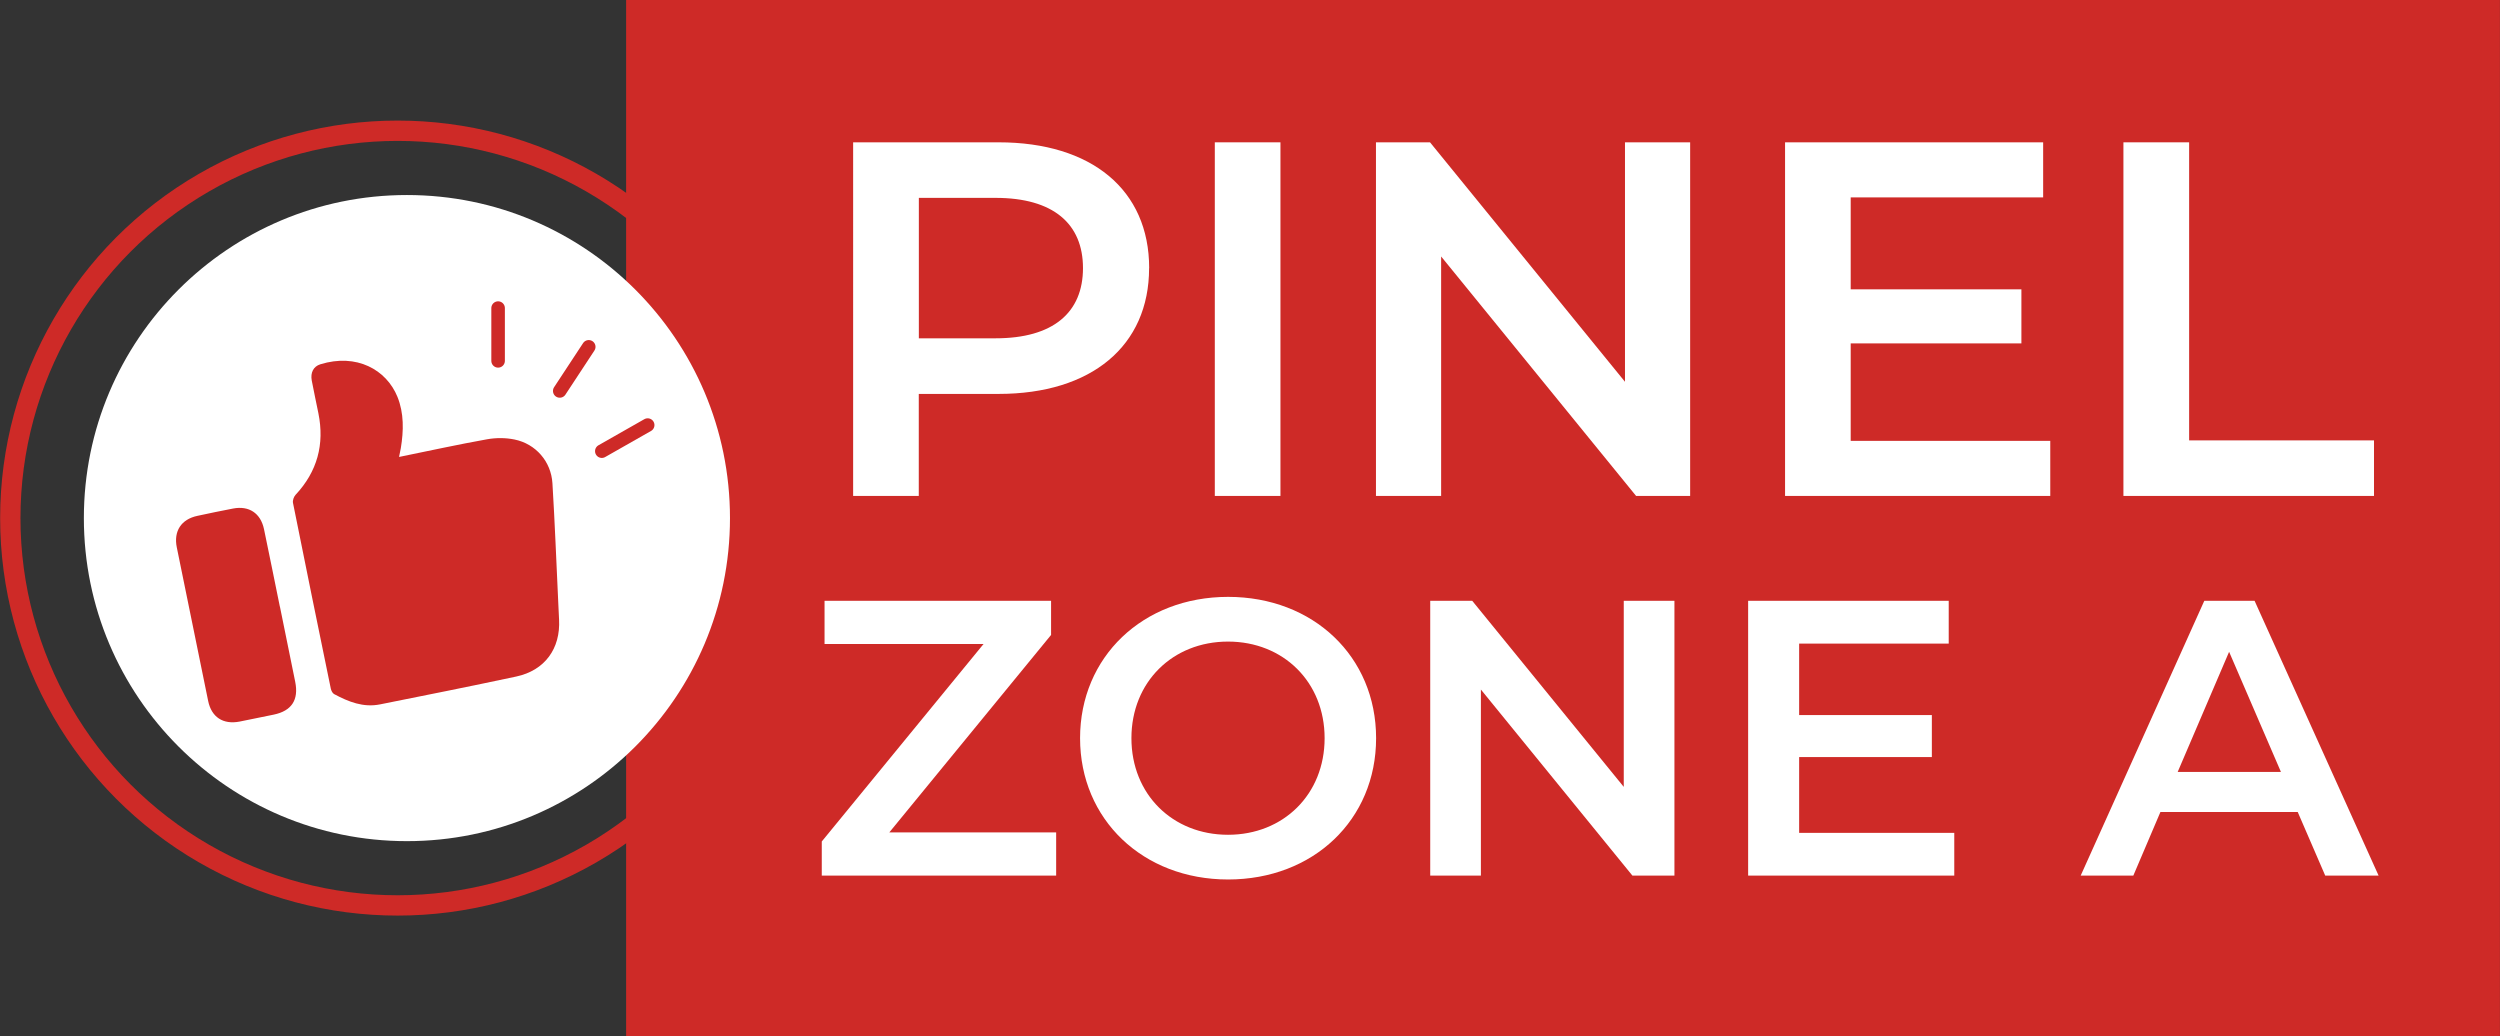 <?xml version="1.0" encoding="UTF-8"?>
<svg id="Calque_2" data-name="Calque 2" xmlns="http://www.w3.org/2000/svg" viewBox="0 0 369.05 152.96">
  <rect x="0" y="0" width="369.05" height="152.96" fill="#333333" stroke="none"/>
  <defs>
    <style>
      .cls-1 {
        fill: none;
        stroke-miterlimit: 10;
        stroke-width: 3px;
      }

      .cls-1, .cls-2 {
        stroke: #ce2a27;
      }

      .cls-2 {
        stroke-linecap: round;
        stroke-linejoin: round;
        stroke-width: 2px;
      }

      .cls-2, .cls-3 {
        fill: #fff;
      }

      .cls-4 {
        fill: #ce2a27;
      }

      .cls-4, .cls-3 {
        stroke-width: 0px;
      }
    </style>
  </defs>
  <g id="Calque_1-2" data-name="Calque 1">
    <g>
      <circle class="cls-1" cx="58.7" cy="76.48" r="57.18"/>
      <rect class="cls-4" x="92.43" width="276.61" height="152.96"/>
      <g>
        <path class="cls-3" d="M169.63,39.58c0,11.48-8.5,18.57-22.22,18.57h-11.78v15.06h-9.69V21.01h21.48c13.72,0,22.22,7.01,22.22,18.57ZM159.87,39.58c0-6.56-4.4-10.37-12.9-10.37h-11.33v20.73h11.33c8.5,0,12.9-3.8,12.9-10.37Z"/>
        <path class="cls-3" d="M179.33,21.01h9.69v52.2h-9.69V21.01Z"/>
        <path class="cls-3" d="M249.5,21.01v52.2h-7.98l-28.78-35.35v35.35h-9.62V21.01h7.98l28.78,35.35V21.01h9.62Z"/>
        <path class="cls-3" d="M302.66,65.08v8.13h-39.15V21.01h38.1v8.13h-28.41v13.57h25.2v7.98h-25.2v14.39h29.46Z"/>
        <path class="cls-3" d="M313.47,21.01h9.69v44h27.29v8.2h-36.99V21.01Z"/>
      </g>
      <g>
        <path class="cls-3" d="M155.91,122.88v6.38h-34.6v-5.04l23.88-29.15h-23.47v-6.38h33.44v5.04l-23.88,29.15h24.63Z"/>
        <path class="cls-3" d="M159.44,108.97c0-12,9.27-20.86,21.85-20.86s21.85,8.81,21.85,20.86-9.27,20.86-21.85,20.86-21.85-8.87-21.85-20.86ZM195.54,108.97c0-8.29-6.09-14.26-14.26-14.26s-14.26,5.97-14.26,14.26,6.08,14.26,14.26,14.26,14.26-5.97,14.26-14.26Z"/>
        <path class="cls-3" d="M247.18,88.69v40.57h-6.2l-22.37-27.47v27.47h-7.48v-40.57h6.2l22.37,27.47v-27.47h7.48Z"/>
        <path class="cls-3" d="M288.49,122.94v6.32h-30.43v-40.57h29.61v6.32h-22.08v10.55h19.59v6.2h-19.59v11.19h22.89Z"/>
        <path class="cls-3" d="M339.2,119.87h-20.28l-4,9.39h-7.77l18.25-40.57h7.42l18.31,40.57h-7.88l-4.06-9.39ZM336.71,113.95l-7.65-17.73-7.59,17.73h15.24Z"/>
      </g>
      <circle class="cls-3" cx="60.07" cy="76.48" r="47.69"/>
      <g>
        <g>
          <path class="cls-4" d="M58.93,67.45c4.41-.9,8.66-1.83,12.95-2.6,1.32-.24,2.76-.24,4.07.03,3.14.64,5.4,3.25,5.6,6.45.36,5.87.58,11.74.86,17.61.04.84.08,1.68.12,2.52.23,4.29-2.11,7.51-6.32,8.41-6.69,1.43-13.4,2.77-20.1,4.11-2.47.5-4.67-.38-6.79-1.52-.24-.13-.43-.52-.49-.82-1.88-9.13-3.75-18.27-5.58-27.41-.07-.36.12-.89.37-1.17,3.22-3.44,4.31-7.46,3.38-12.06-.33-1.61-.67-3.22-.98-4.83-.21-1.15.24-2.07,1.26-2.39,5.35-1.66,9.76.79,11.39,4.8.98,2.42.92,5.01.5,7.57-.06.37-.15.74-.26,1.29Z"/>
          <path class="cls-4" d="M41.32,89.54c.76,3.7,1.52,7.4,2.26,11.11.54,2.67-.53,4.29-3.16,4.84-1.68.35-3.36.7-5.05,1.03-2.43.47-4.15-.65-4.64-3.04-1.55-7.55-3.09-15.11-4.63-22.67-.49-2.4.65-4.15,3.04-4.66,1.75-.38,3.51-.74,5.27-1.08,2.34-.45,4.06.68,4.56,3.03.8,3.81,1.56,7.63,2.34,11.44Z"/>
        </g>
        <g>
          <line class="cls-2" x1="73.53" y1="45.48" x2="73.53" y2="53.27"/>
          <line class="cls-2" x1="86.91" y1="51.2" x2="82.63" y2="57.71"/>
          <line class="cls-2" x1="95.61" y1="62.75" x2="88.84" y2="66.6"/>
        </g>
      </g>
    </g>
  </g>
</svg>